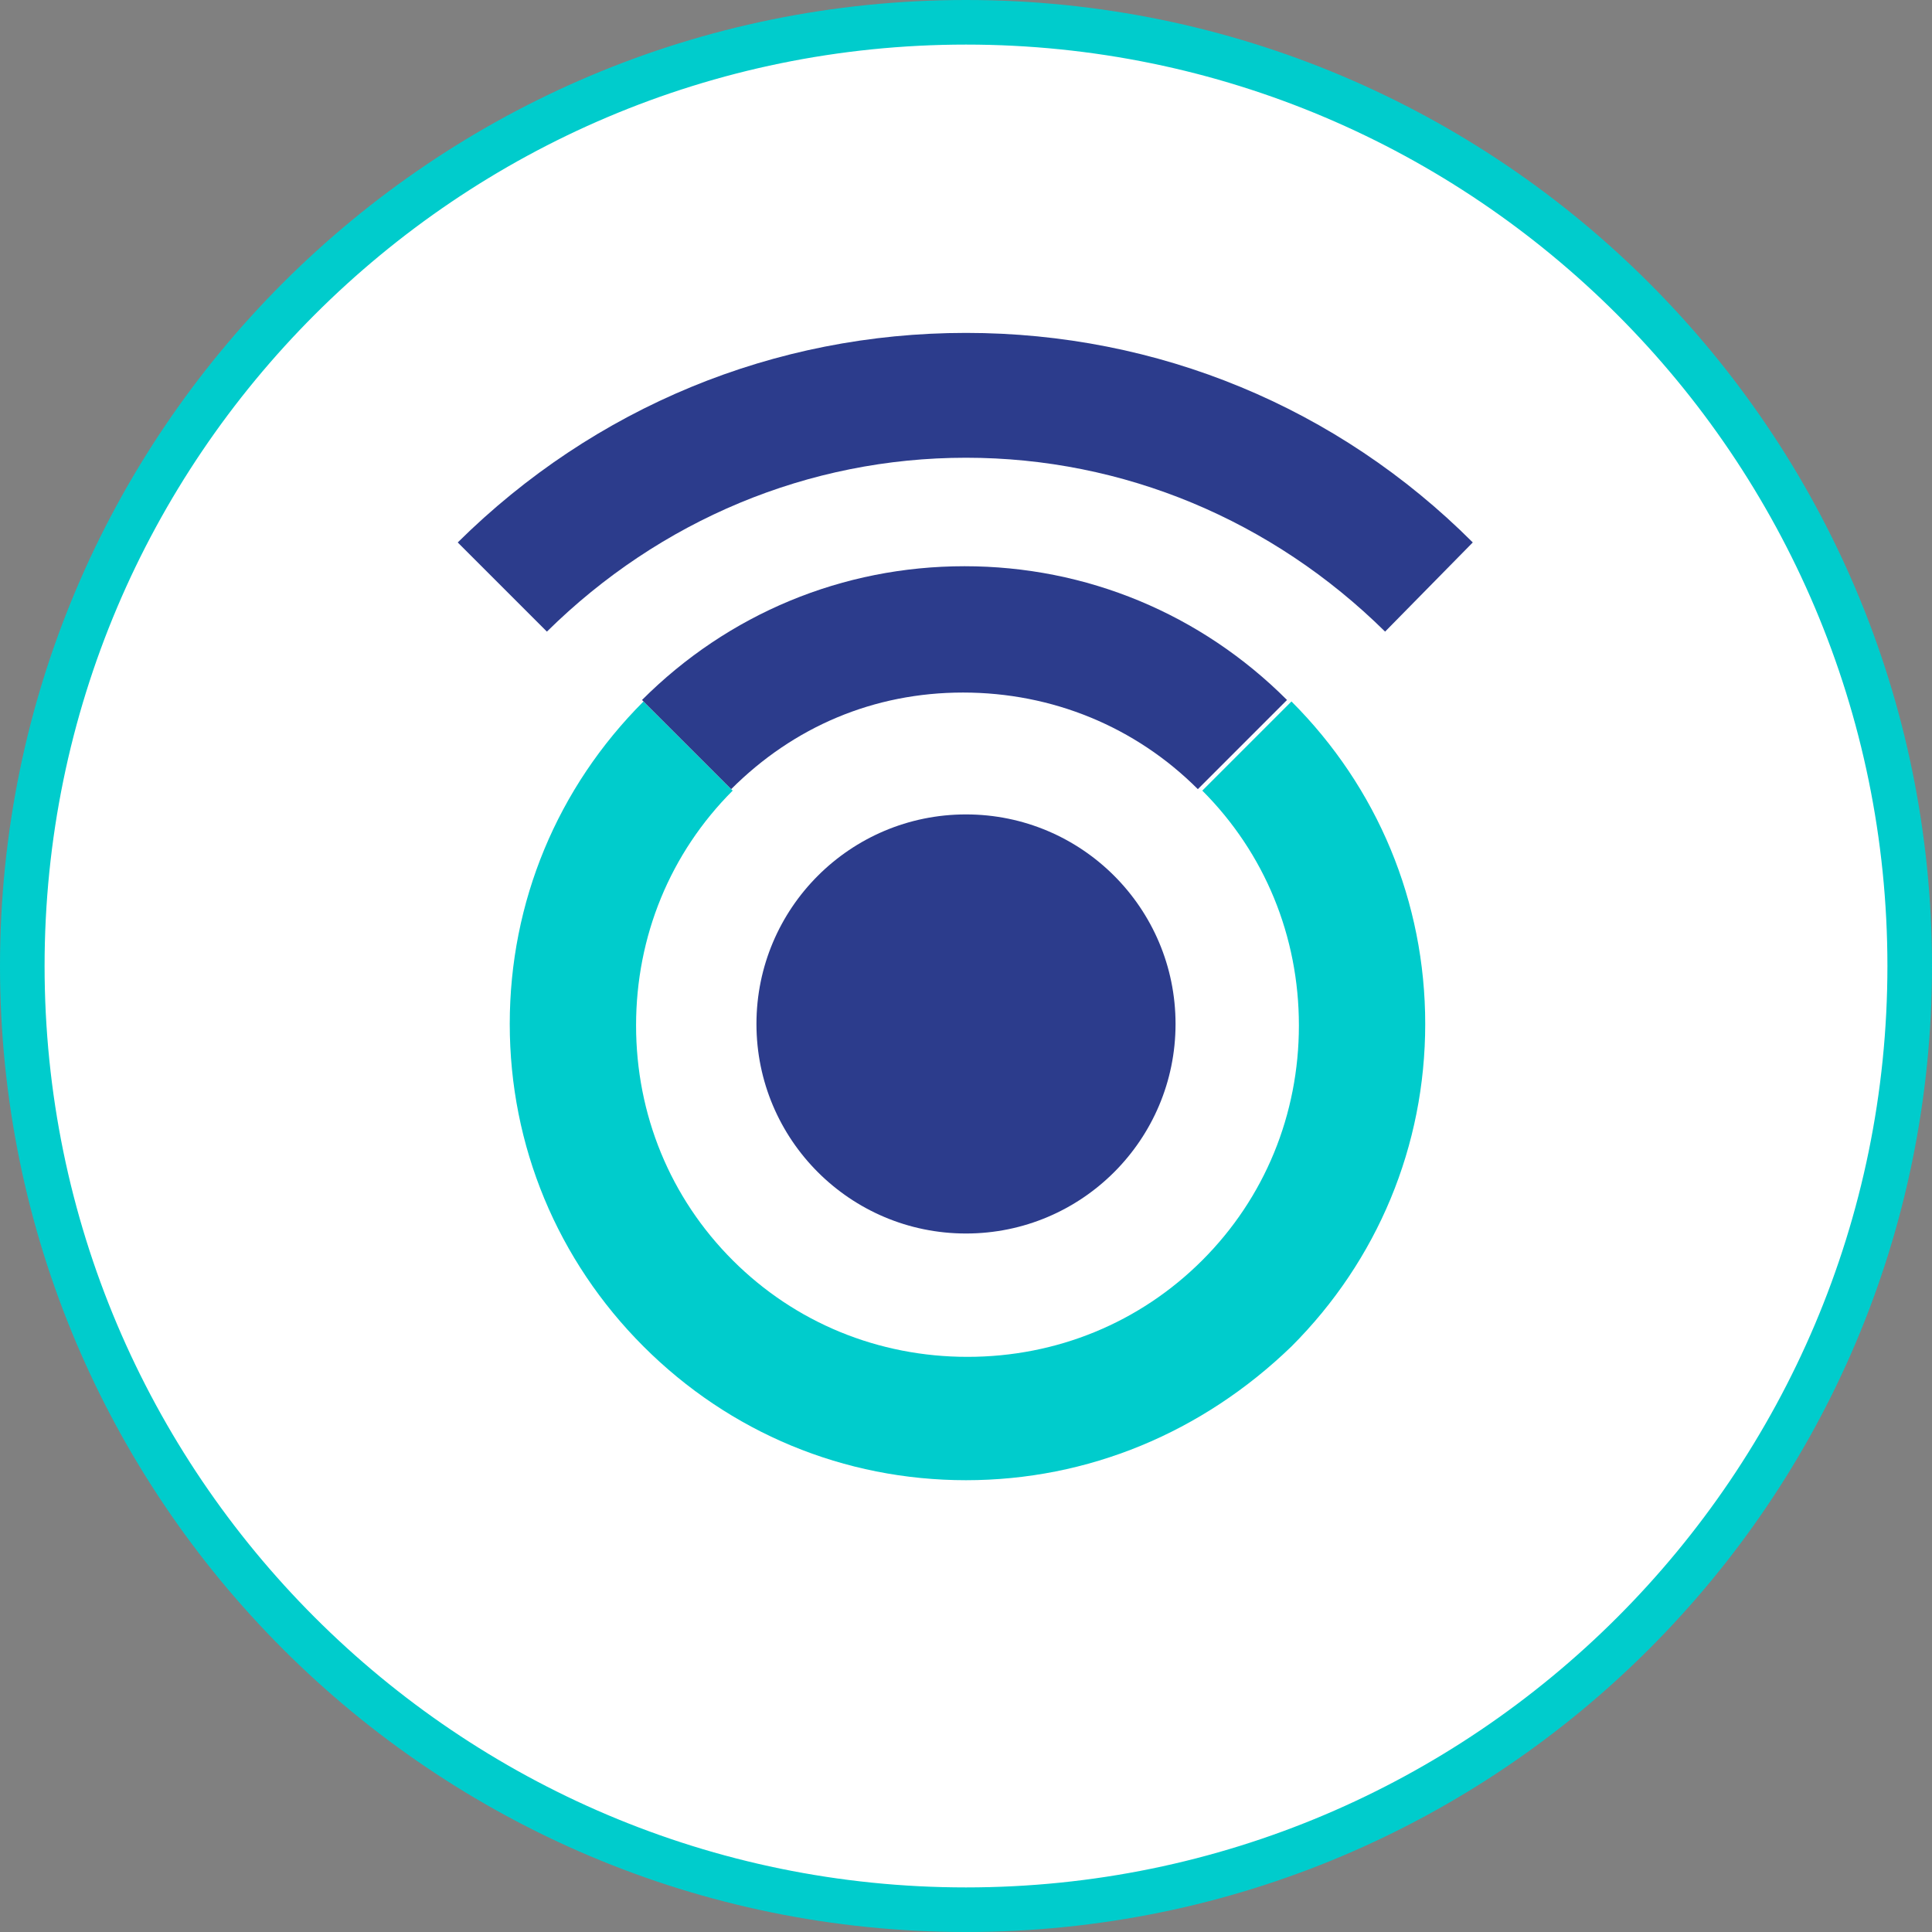 <?xml version="1.0" encoding="utf-8"?>
<!-- Generator: Adobe Illustrator 25.2.1, SVG Export Plug-In . SVG Version: 6.00 Build 0)  -->
<svg version="1.1" id="Layer_1" xmlns="http://www.w3.org/2000/svg" xmlns:xlink="http://www.w3.org/1999/xlink" x="0px" y="0px"
	 viewBox="0 0 130 130" style="enable-background:new 0 0 130 130;" xml:space="preserve">
<rect x="0" y="0" width="130" height="130" fill="#808080" stroke="none"/>
<style type="text/css">
	.st0{fill:#FFFFFF;}
	.st1{fill:#00CCCC;}
	.st2{fill:#2C3C8C;}
</style>
<g>
	<g>
		<ellipse transform="matrix(0.707 -0.707 0.707 0.707 -26.924 65)" class="st0" cx="65" cy="65" rx="63.5" ry="63.5"/>
		<path class="st1" d="M65,3c34.2,0,62,27.8,62,62s-27.8,62-62,62S3,99.2,3,65S30.8,3,65,3 M65,0C29.1,0,0,29.1,0,65
			c0,35.9,29.1,65,65,65c35.9,0,65-29.1,65-65C130,29.1,100.9,0,65,0L65,0z"/>
	</g>
	<g>
		<g>
			<circle class="st2" cx="65" cy="68.9" r="14.1"/>
		</g>
		<g>
			<path class="st1" d="M65,99.6c-8.2,0-15.9-3.2-21.7-9c-5.8-5.8-9-13.5-9-21.7s3.2-15.9,9-21.7l6,6c-4.2,4.2-6.5,9.8-6.5,15.8
				c0,6,2.3,11.6,6.5,15.8c4.2,4.2,9.8,6.5,15.8,6.5s11.6-2.3,15.8-6.5c4.2-4.2,6.5-9.8,6.5-15.8c0-6-2.3-11.6-6.5-15.8l6-6
				c5.8,5.8,9,13.5,9,21.7s-3.2,15.9-9,21.7C80.9,96.4,73.2,99.6,65,99.6z"/>
		</g>
		<g>
			<path class="st2" d="M93.2,42.5C85.6,35,75.6,30.8,65,30.8S44.4,35,36.8,42.5l-6-6C40,27.4,52.1,22.4,65,22.4s25,5,34.1,14.1
				L93.2,42.5z"/>
		</g>
		<g>
			<path class="st2" d="M49.2,53.1l-6-6c5.8-5.8,13.5-9,21.7-9c8.2,0,15.9,3.2,21.7,9l-6,6c-4.2-4.2-9.8-6.5-15.8-6.5
				S53.4,48.9,49.2,53.1z"/>
		</g>
	</g>
</g>
</svg>
